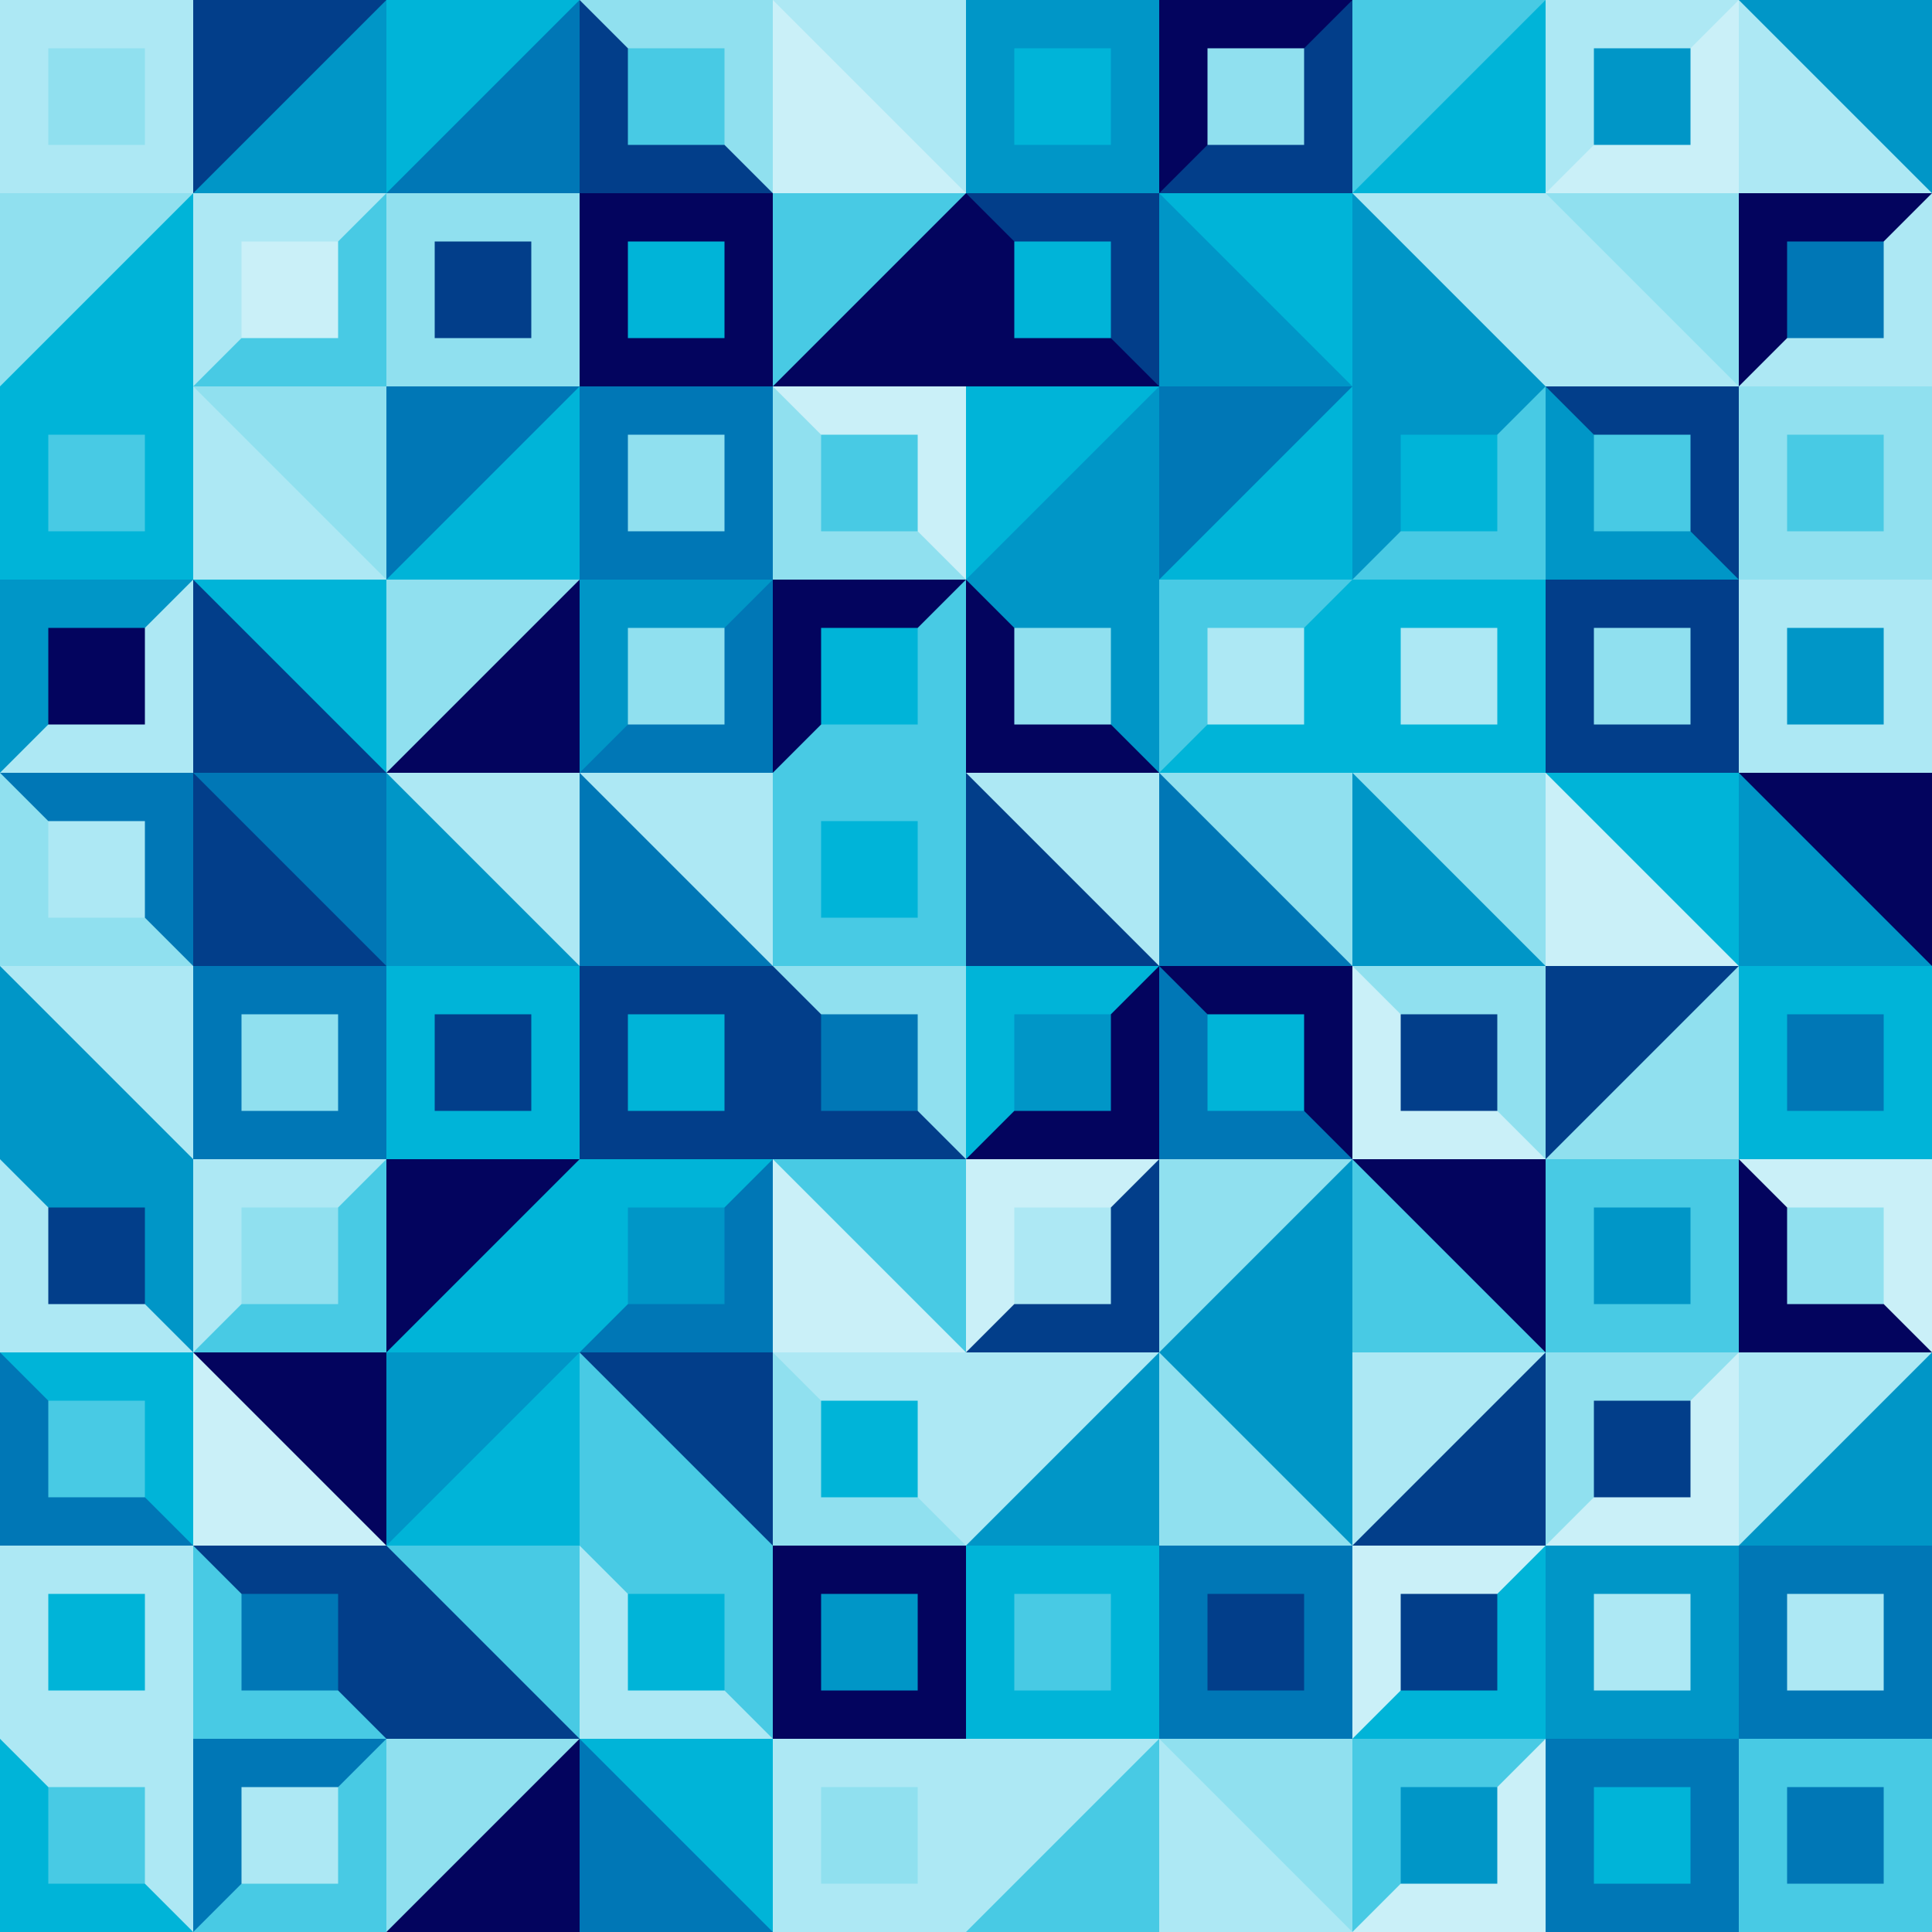 <svg height="100%" xmlns="http://www.w3.org/2000/svg" version="1.1"
    xmlns:xlink="http://www.w3.org/1999/xlink" xmlns:svgjs="http://svgjs.dev/svgjs"
    viewBox="0 0 600 600">
    <rect width="600" height="600" fill="transparent"></rect>
    <mask id="mask" mask-type="alpha" maskUnits="userSpaceOnUse">
        <rect transform="translate(0, 0)" width="600" height="600" fill="white"></rect>
    </mask>
    <svg>
        <rect transform="translate(0, 0)" fill="#ade8f4" width="60" height="60"></rect>
        <rect transform="translate(0, 0)" fill="#90e0ef" x="15" y="15" width="30" height="30"></rect>
    </svg>
    <svg>
        <rect transform="translate(0, 60)" fill="#90e0ef" width="60" height="60"></rect>
        <path transform="translate(0, 60) translate(30,30) rotate(180) translate(-30,-30)"
            fill="#00b4d8" d="M60 0H0v60L60 0z"></path>
    </svg>
    <svg>
        <rect transform="translate(0, 120)" fill="#00b4d8" width="60" height="60"></rect>
        <rect transform="translate(0, 120)" fill="#48cae4" x="15" y="15" width="30" height="30"></rect>
    </svg>
    <svg>
        <rect transform="translate(0, 180)" fill="#ade8f4" width="60" height="60"></rect>
        <path transform="translate(0, 180) translate(30,30) rotate(0) translate(-30,-30)"
            fill="#0096c7" d="M60 0H0v60L60 0z"></path>
        <rect transform="translate(0, 180)" fill="#03045e" x="15" y="15" width="30" height="30"></rect>
    </svg>
    <svg>
        <rect transform="translate(0, 240)" fill="#0077b6" width="60" height="60"></rect>
        <path transform="translate(0, 240) translate(30,30) rotate(270) translate(-30,-30)"
            fill="#90e0ef" d="M60 0H0v60L60 0z"></path>
        <rect transform="translate(0, 240)" fill="#ade8f4" x="15" y="15" width="30" height="30"></rect>
    </svg>
    <svg>
        <rect transform="translate(0, 300)" fill="#ade8f4" width="60" height="60"></rect>
        <path transform="translate(0, 300) translate(30,30) rotate(270) translate(-30,-30)"
            fill="#0096c7" d="M60 0H0v60L60 0z"></path>
    </svg>
    <svg>
        <rect transform="translate(0, 360)" fill="#0096c7" width="60" height="60"></rect>
        <path transform="translate(0, 360) translate(30,30) rotate(270) translate(-30,-30)"
            fill="#ade8f4" d="M60 0H0v60L60 0z"></path>
        <rect transform="translate(0, 360)" fill="#023e8a" x="15" y="15" width="30" height="30"></rect>
    </svg>
    <svg>
        <rect transform="translate(0, 420)" fill="#0077b6" width="60" height="60"></rect>
        <path transform="translate(0, 420) translate(30,30) rotate(90) translate(-30,-30)"
            fill="#00b4d8" d="M60 0H0v60L60 0z"></path>
        <rect transform="translate(0, 420)" fill="#48cae4" x="15" y="15" width="30" height="30"></rect>
    </svg>
    <svg>
        <rect transform="translate(0, 480)" fill="#ade8f4" width="60" height="60"></rect>
        <rect transform="translate(0, 480)" fill="#00b4d8" x="15" y="15" width="30" height="30"></rect>
    </svg>
    <svg>
        <rect transform="translate(0, 540)" fill="#00b4d8" width="60" height="60"></rect>
        <path transform="translate(0, 540) translate(30,30) rotate(90) translate(-30,-30)"
            fill="#ade8f4" d="M60 0H0v60L60 0z"></path>
        <rect transform="translate(0, 540)" fill="#48cae4" x="15" y="15" width="30" height="30"></rect>
    </svg>
    <svg>
        <rect transform="translate(60, 0)" fill="#0096c7" width="60" height="60"></rect>
        <path transform="translate(60, 0) translate(30,30) rotate(0) translate(-30,-30)"
            fill="#023e8a" d="M60 0H0v60L60 0z"></path>
    </svg>
    <svg>
        <rect transform="translate(60, 60)" fill="#48cae4" width="60" height="60"></rect>
        <path transform="translate(60, 60) translate(30,30) rotate(0) translate(-30,-30)"
            fill="#ade8f4" d="M60 0H0v60L60 0z"></path>
        <rect transform="translate(60, 60)" fill="#caf0f8" x="15" y="15" width="30" height="30"></rect>
    </svg>
    <svg>
        <rect transform="translate(60, 120)" fill="#ade8f4" width="60" height="60"></rect>
        <path transform="translate(60, 120) translate(30,30) rotate(90) translate(-30,-30)"
            fill="#90e0ef" d="M60 0H0v60L60 0z"></path>
    </svg>
    <svg>
        <rect transform="translate(60, 180)" fill="#023e8a" width="60" height="60"></rect>
        <path transform="translate(60, 180) translate(30,30) rotate(90) translate(-30,-30)"
            fill="#00b4d8" d="M60 0H0v60L60 0z"></path>
    </svg>
    <svg>
        <rect transform="translate(60, 240)" fill="#023e8a" width="60" height="60"></rect>
        <path transform="translate(60, 240) translate(30,30) rotate(90) translate(-30,-30)"
            fill="#0077b6" d="M60 0H0v60L60 0z"></path>
    </svg>
    <svg>
        <rect transform="translate(60, 300)" fill="#0077b6" width="60" height="60"></rect>
        <rect transform="translate(60, 300)" fill="#90e0ef" x="15" y="15" width="30" height="30"></rect>
    </svg>
    <svg>
        <rect transform="translate(60, 360)" fill="#48cae4" width="60" height="60"></rect>
        <path transform="translate(60, 360) translate(30,30) rotate(0) translate(-30,-30)"
            fill="#ade8f4" d="M60 0H0v60L60 0z"></path>
        <rect transform="translate(60, 360)" fill="#90e0ef" x="15" y="15" width="30" height="30"></rect>
    </svg>
    <svg>
        <rect transform="translate(60, 420)" fill="#caf0f8" width="60" height="60"></rect>
        <path transform="translate(60, 420) translate(30,30) rotate(90) translate(-30,-30)"
            fill="#03045e" d="M60 0H0v60L60 0z"></path>
    </svg>
    <svg>
        <rect transform="translate(60, 480)" fill="#48cae4" width="60" height="60"></rect>
        <path transform="translate(60, 480) translate(30,30) rotate(90) translate(-30,-30)"
            fill="#023e8a" d="M60 0H0v60L60 0z"></path>
        <rect transform="translate(60, 480)" fill="#0077b6" x="15" y="15" width="30" height="30"></rect>
    </svg>
    <svg>
        <rect transform="translate(60, 540)" fill="#48cae4" width="60" height="60"></rect>
        <path transform="translate(60, 540) translate(30,30) rotate(0) translate(-30,-30)"
            fill="#0077b6" d="M60 0H0v60L60 0z"></path>
        <rect transform="translate(60, 540)" fill="#ade8f4" x="15" y="15" width="30" height="30"></rect>
    </svg>
    <svg>
        <rect transform="translate(120, 0)" fill="#0077b6" width="60" height="60"></rect>
        <path transform="translate(120, 0) translate(30,30) rotate(0) translate(-30,-30)"
            fill="#00b4d8" d="M60 0H0v60L60 0z"></path>
    </svg>
    <svg>
        <rect transform="translate(120, 60)" fill="#90e0ef" width="60" height="60"></rect>
        <rect transform="translate(120, 60)" fill="#023e8a" x="15" y="15" width="30" height="30"></rect>
    </svg>
    <svg>
        <rect transform="translate(120, 120)" fill="#0077b6" width="60" height="60"></rect>
        <path transform="translate(120, 120) translate(30,30) rotate(180) translate(-30,-30)"
            fill="#00b4d8" d="M60 0H0v60L60 0z"></path>
    </svg>
    <svg>
        <rect transform="translate(120, 180)" fill="#90e0ef" width="60" height="60"></rect>
        <path transform="translate(120, 180) translate(30,30) rotate(180) translate(-30,-30)"
            fill="#03045e" d="M60 0H0v60L60 0z"></path>
    </svg>
    <svg>
        <rect transform="translate(120, 240)" fill="#0096c7" width="60" height="60"></rect>
        <path transform="translate(120, 240) translate(30,30) rotate(90) translate(-30,-30)"
            fill="#ade8f4" d="M60 0H0v60L60 0z"></path>
    </svg>
    <svg>
        <rect transform="translate(120, 300)" fill="#00b4d8" width="60" height="60"></rect>
        <rect transform="translate(120, 300)" fill="#023e8a" x="15" y="15" width="30" height="30"></rect>
    </svg>
    <svg>
        <rect transform="translate(120, 360)" fill="#00b4d8" width="60" height="60"></rect>
        <path transform="translate(120, 360) translate(30,30) rotate(0) translate(-30,-30)"
            fill="#03045e" d="M60 0H0v60L60 0z"></path>
    </svg>
    <svg>
        <rect transform="translate(120, 420)" fill="#0096c7" width="60" height="60"></rect>
        <path transform="translate(120, 420) translate(30,30) rotate(180) translate(-30,-30)"
            fill="#00b4d8" d="M60 0H0v60L60 0z"></path>
    </svg>
    <svg>
        <rect transform="translate(120, 480)" fill="#023e8a" width="60" height="60"></rect>
        <path transform="translate(120, 480) translate(30,30) rotate(90) translate(-30,-30)"
            fill="#48cae4" d="M60 0H0v60L60 0z"></path>
    </svg>
    <svg>
        <rect transform="translate(120, 540)" fill="#03045e" width="60" height="60"></rect>
        <path transform="translate(120, 540) translate(30,30) rotate(0) translate(-30,-30)"
            fill="#90e0ef" d="M60 0H0v60L60 0z"></path>
    </svg>
    <svg>
        <rect transform="translate(180, 0)" fill="#90e0ef" width="60" height="60"></rect>
        <path transform="translate(180, 0) translate(30,30) rotate(270) translate(-30,-30)"
            fill="#023e8a" d="M60 0H0v60L60 0z"></path>
        <rect transform="translate(180, 0)" fill="#48cae4" x="15" y="15" width="30" height="30"></rect>
    </svg>
    <svg>
        <rect transform="translate(180, 60)" fill="#03045e" width="60" height="60"></rect>
        <rect transform="translate(180, 60)" fill="#00b4d8" x="15" y="15" width="30" height="30"></rect>
    </svg>
    <svg>
        <rect transform="translate(180, 120)" fill="#0077b6" width="60" height="60"></rect>
        <rect transform="translate(180, 120)" fill="#90e0ef" x="15" y="15" width="30" height="30"></rect>
    </svg>
    <svg>
        <rect transform="translate(180, 180)" fill="#0096c7" width="60" height="60"></rect>
        <path transform="translate(180, 180) translate(30,30) rotate(180) translate(-30,-30)"
            fill="#0077b6" d="M60 0H0v60L60 0z"></path>
        <rect transform="translate(180, 180)" fill="#90e0ef" x="15" y="15" width="30" height="30"></rect>
    </svg>
    <svg>
        <rect transform="translate(180, 240)" fill="#ade8f4" width="60" height="60"></rect>
        <path transform="translate(180, 240) translate(30,30) rotate(270) translate(-30,-30)"
            fill="#0077b6" d="M60 0H0v60L60 0z"></path>
    </svg>
    <svg>
        <rect transform="translate(180, 300)" fill="#023e8a" width="60" height="60"></rect>
        <rect transform="translate(180, 300)" fill="#00b4d8" x="15" y="15" width="30" height="30"></rect>
    </svg>
    <svg>
        <rect transform="translate(180, 360)" fill="#00b4d8" width="60" height="60"></rect>
        <path transform="translate(180, 360) translate(30,30) rotate(180) translate(-30,-30)"
            fill="#0077b6" d="M60 0H0v60L60 0z"></path>
        <rect transform="translate(180, 360)" fill="#0096c7" x="15" y="15" width="30" height="30"></rect>
    </svg>
    <svg>
        <rect transform="translate(180, 420)" fill="#023e8a" width="60" height="60"></rect>
        <path transform="translate(180, 420) translate(30,30) rotate(270) translate(-30,-30)"
            fill="#48cae4" d="M60 0H0v60L60 0z"></path>
    </svg>
    <svg>
        <rect transform="translate(180, 480)" fill="#48cae4" width="60" height="60"></rect>
        <path transform="translate(180, 480) translate(30,30) rotate(270) translate(-30,-30)"
            fill="#ade8f4" d="M60 0H0v60L60 0z"></path>
        <rect transform="translate(180, 480)" fill="#00b4d8" x="15" y="15" width="30" height="30"></rect>
    </svg>
    <svg>
        <rect transform="translate(180, 540)" fill="#0077b6" width="60" height="60"></rect>
        <path transform="translate(180, 540) translate(30,30) rotate(90) translate(-30,-30)"
            fill="#00b4d8" d="M60 0H0v60L60 0z"></path>
    </svg>
    <svg>
        <rect transform="translate(240, 0)" fill="#ade8f4" width="60" height="60"></rect>
        <path transform="translate(240, 0) translate(30,30) rotate(270) translate(-30,-30)"
            fill="#caf0f8" d="M60 0H0v60L60 0z"></path>
    </svg>
    <svg>
        <rect transform="translate(240, 60)" fill="#48cae4" width="60" height="60"></rect>
        <path transform="translate(240, 60) translate(30,30) rotate(180) translate(-30,-30)"
            fill="#03045e" d="M60 0H0v60L60 0z"></path>
    </svg>
    <svg>
        <rect transform="translate(240, 120)" fill="#caf0f8" width="60" height="60"></rect>
        <path transform="translate(240, 120) translate(30,30) rotate(270) translate(-30,-30)"
            fill="#90e0ef" d="M60 0H0v60L60 0z"></path>
        <rect transform="translate(240, 120)" fill="#48cae4" x="15" y="15" width="30" height="30"></rect>
    </svg>
    <svg>
        <rect transform="translate(240, 180)" fill="#48cae4" width="60" height="60"></rect>
        <path transform="translate(240, 180) translate(30,30) rotate(0) translate(-30,-30)"
            fill="#03045e" d="M60 0H0v60L60 0z"></path>
        <rect transform="translate(240, 180)" fill="#00b4d8" x="15" y="15" width="30" height="30"></rect>
    </svg>
    <svg>
        <rect transform="translate(240, 240)" fill="#48cae4" width="60" height="60"></rect>
        <rect transform="translate(240, 240)" fill="#00b4d8" x="15" y="15" width="30" height="30"></rect>
    </svg>
    <svg>
        <rect transform="translate(240, 300)" fill="#023e8a" width="60" height="60"></rect>
        <path transform="translate(240, 300) translate(30,30) rotate(90) translate(-30,-30)"
            fill="#90e0ef" d="M60 0H0v60L60 0z"></path>
        <rect transform="translate(240, 300)" fill="#0077b6" x="15" y="15" width="30" height="30"></rect>
    </svg>
    <svg>
        <rect transform="translate(240, 360)" fill="#48cae4" width="60" height="60"></rect>
        <path transform="translate(240, 360) translate(30,30) rotate(270) translate(-30,-30)"
            fill="#caf0f8" d="M60 0H0v60L60 0z"></path>
    </svg>
    <svg>
        <rect transform="translate(240, 420)" fill="#90e0ef" width="60" height="60"></rect>
        <path transform="translate(240, 420) translate(30,30) rotate(90) translate(-30,-30)"
            fill="#ade8f4" d="M60 0H0v60L60 0z"></path>
        <rect transform="translate(240, 420)" fill="#00b4d8" x="15" y="15" width="30" height="30"></rect>
    </svg>
    <svg>
        <rect transform="translate(240, 480)" fill="#03045e" width="60" height="60"></rect>
        <rect transform="translate(240, 480)" fill="#0096c7" x="15" y="15" width="30" height="30"></rect>
    </svg>
    <svg>
        <rect transform="translate(240, 540)" fill="#ade8f4" width="60" height="60"></rect>
        <rect transform="translate(240, 540)" fill="#90e0ef" x="15" y="15" width="30" height="30"></rect>
    </svg>
    <svg>
        <rect transform="translate(300, 0)" fill="#0096c7" width="60" height="60"></rect>
        <rect transform="translate(300, 0)" fill="#00b4d8" x="15" y="15" width="30" height="30"></rect>
    </svg>
    <svg>
        <rect transform="translate(300, 60)" fill="#023e8a" width="60" height="60"></rect>
        <path transform="translate(300, 60) translate(30,30) rotate(270) translate(-30,-30)"
            fill="#03045e" d="M60 0H0v60L60 0z"></path>
        <rect transform="translate(300, 60)" fill="#00b4d8" x="15" y="15" width="30" height="30"></rect>
    </svg>
    <svg>
        <rect transform="translate(300, 120)" fill="#0096c7" width="60" height="60"></rect>
        <path transform="translate(300, 120) translate(30,30) rotate(0) translate(-30,-30)"
            fill="#00b4d8" d="M60 0H0v60L60 0z"></path>
    </svg>
    <svg>
        <rect transform="translate(300, 180)" fill="#03045e" width="60" height="60"></rect>
        <path transform="translate(300, 180) translate(30,30) rotate(90) translate(-30,-30)"
            fill="#0096c7" d="M60 0H0v60L60 0z"></path>
        <rect transform="translate(300, 180)" fill="#90e0ef" x="15" y="15" width="30" height="30"></rect>
    </svg>
    <svg>
        <rect transform="translate(300, 240)" fill="#ade8f4" width="60" height="60"></rect>
        <path transform="translate(300, 240) translate(30,30) rotate(270) translate(-30,-30)"
            fill="#023e8a" d="M60 0H0v60L60 0z"></path>
    </svg>
    <svg>
        <rect transform="translate(300, 300)" fill="#03045e" width="60" height="60"></rect>
        <path transform="translate(300, 300) translate(30,30) rotate(0) translate(-30,-30)"
            fill="#00b4d8" d="M60 0H0v60L60 0z"></path>
        <rect transform="translate(300, 300)" fill="#0096c7" x="15" y="15" width="30" height="30"></rect>
    </svg>
    <svg>
        <rect transform="translate(300, 360)" fill="#caf0f8" width="60" height="60"></rect>
        <path transform="translate(300, 360) translate(30,30) rotate(180) translate(-30,-30)"
            fill="#023e8a" d="M60 0H0v60L60 0z"></path>
        <rect transform="translate(300, 360)" fill="#ade8f4" x="15" y="15" width="30" height="30"></rect>
    </svg>
    <svg>
        <rect transform="translate(300, 420)" fill="#0096c7" width="60" height="60"></rect>
        <path transform="translate(300, 420) translate(30,30) rotate(0) translate(-30,-30)"
            fill="#ade8f4" d="M60 0H0v60L60 0z"></path>
    </svg>
    <svg>
        <rect transform="translate(300, 480)" fill="#00b4d8" width="60" height="60"></rect>
        <rect transform="translate(300, 480)" fill="#48cae4" x="15" y="15" width="30" height="30"></rect>
    </svg>
    <svg>
        <rect transform="translate(300, 540)" fill="#48cae4" width="60" height="60"></rect>
        <path transform="translate(300, 540) translate(30,30) rotate(0) translate(-30,-30)"
            fill="#ade8f4" d="M60 0H0v60L60 0z"></path>
    </svg>
    <svg>
        <rect transform="translate(360, 0)" fill="#03045e" width="60" height="60"></rect>
        <path transform="translate(360, 0) translate(30,30) rotate(180) translate(-30,-30)"
            fill="#023e8a" d="M60 0H0v60L60 0z"></path>
        <rect transform="translate(360, 0)" fill="#90e0ef" x="15" y="15" width="30" height="30"></rect>
    </svg>
    <svg>
        <rect transform="translate(360, 60)" fill="#0096c7" width="60" height="60"></rect>
        <path transform="translate(360, 60) translate(30,30) rotate(90) translate(-30,-30)"
            fill="#00b4d8" d="M60 0H0v60L60 0z"></path>
    </svg>
    <svg>
        <rect transform="translate(360, 120)" fill="#0077b6" width="60" height="60"></rect>
        <path transform="translate(360, 120) translate(30,30) rotate(180) translate(-30,-30)"
            fill="#00b4d8" d="M60 0H0v60L60 0z"></path>
    </svg>
    <svg>
        <rect transform="translate(360, 180)" fill="#00b4d8" width="60" height="60"></rect>
        <path transform="translate(360, 180) translate(30,30) rotate(0) translate(-30,-30)"
            fill="#48cae4" d="M60 0H0v60L60 0z"></path>
        <rect transform="translate(360, 180)" fill="#ade8f4" x="15" y="15" width="30" height="30"></rect>
    </svg>
    <svg>
        <rect transform="translate(360, 240)" fill="#90e0ef" width="60" height="60"></rect>
        <path transform="translate(360, 240) translate(30,30) rotate(270) translate(-30,-30)"
            fill="#0077b6" d="M60 0H0v60L60 0z"></path>
    </svg>
    <svg>
        <rect transform="translate(360, 300)" fill="#0077b6" width="60" height="60"></rect>
        <path transform="translate(360, 300) translate(30,30) rotate(90) translate(-30,-30)"
            fill="#03045e" d="M60 0H0v60L60 0z"></path>
        <rect transform="translate(360, 300)" fill="#00b4d8" x="15" y="15" width="30" height="30"></rect>
    </svg>
    <svg>
        <rect transform="translate(360, 360)" fill="#0096c7" width="60" height="60"></rect>
        <path transform="translate(360, 360) translate(30,30) rotate(0) translate(-30,-30)"
            fill="#90e0ef" d="M60 0H0v60L60 0z"></path>
    </svg>
    <svg>
        <rect transform="translate(360, 420)" fill="#0096c7" width="60" height="60"></rect>
        <path transform="translate(360, 420) translate(30,30) rotate(270) translate(-30,-30)"
            fill="#90e0ef" d="M60 0H0v60L60 0z"></path>
    </svg>
    <svg>
        <rect transform="translate(360, 480)" fill="#0077b6" width="60" height="60"></rect>
        <rect transform="translate(360, 480)" fill="#023e8a" x="15" y="15" width="30" height="30"></rect>
    </svg>
    <svg>
        <rect transform="translate(360, 540)" fill="#ade8f4" width="60" height="60"></rect>
        <path transform="translate(360, 540) translate(30,30) rotate(90) translate(-30,-30)"
            fill="#90e0ef" d="M60 0H0v60L60 0z"></path>
    </svg>
    <svg>
        <rect transform="translate(420, 0)" fill="#00b4d8" width="60" height="60"></rect>
        <path transform="translate(420, 0) translate(30,30) rotate(0) translate(-30,-30)"
            fill="#48cae4" d="M60 0H0v60L60 0z"></path>
    </svg>
    <svg>
        <rect transform="translate(420, 60)" fill="#ade8f4" width="60" height="60"></rect>
        <path transform="translate(420, 60) translate(30,30) rotate(270) translate(-30,-30)"
            fill="#0096c7" d="M60 0H0v60L60 0z"></path>
    </svg>
    <svg>
        <rect transform="translate(420, 120)" fill="#0096c7" width="60" height="60"></rect>
        <path transform="translate(420, 120) translate(30,30) rotate(180) translate(-30,-30)"
            fill="#48cae4" d="M60 0H0v60L60 0z"></path>
        <rect transform="translate(420, 120)" fill="#00b4d8" x="15" y="15" width="30" height="30"></rect>
    </svg>
    <svg>
        <rect transform="translate(420, 180)" fill="#00b4d8" width="60" height="60"></rect>
        <rect transform="translate(420, 180)" fill="#ade8f4" x="15" y="15" width="30" height="30"></rect>
    </svg>
    <svg>
        <rect transform="translate(420, 240)" fill="#0096c7" width="60" height="60"></rect>
        <path transform="translate(420, 240) translate(30,30) rotate(90) translate(-30,-30)"
            fill="#90e0ef" d="M60 0H0v60L60 0z"></path>
    </svg>
    <svg>
        <rect transform="translate(420, 300)" fill="#caf0f8" width="60" height="60"></rect>
        <path transform="translate(420, 300) translate(30,30) rotate(90) translate(-30,-30)"
            fill="#90e0ef" d="M60 0H0v60L60 0z"></path>
        <rect transform="translate(420, 300)" fill="#023e8a" x="15" y="15" width="30" height="30"></rect>
    </svg>
    <svg>
        <rect transform="translate(420, 360)" fill="#48cae4" width="60" height="60"></rect>
        <path transform="translate(420, 360) translate(30,30) rotate(90) translate(-30,-30)"
            fill="#03045e" d="M60 0H0v60L60 0z"></path>
    </svg>
    <svg>
        <rect transform="translate(420, 420)" fill="#023e8a" width="60" height="60"></rect>
        <path transform="translate(420, 420) translate(30,30) rotate(0) translate(-30,-30)"
            fill="#ade8f4" d="M60 0H0v60L60 0z"></path>
    </svg>
    <svg>
        <rect transform="translate(420, 480)" fill="#00b4d8" width="60" height="60"></rect>
        <path transform="translate(420, 480) translate(30,30) rotate(0) translate(-30,-30)"
            fill="#caf0f8" d="M60 0H0v60L60 0z"></path>
        <rect transform="translate(420, 480)" fill="#023e8a" x="15" y="15" width="30" height="30"></rect>
    </svg>
    <svg>
        <rect transform="translate(420, 540)" fill="#48cae4" width="60" height="60"></rect>
        <path transform="translate(420, 540) translate(30,30) rotate(180) translate(-30,-30)"
            fill="#caf0f8" d="M60 0H0v60L60 0z"></path>
        <rect transform="translate(420, 540)" fill="#0096c7" x="15" y="15" width="30" height="30"></rect>
    </svg>
    <svg>
        <rect transform="translate(480, 0)" fill="#caf0f8" width="60" height="60"></rect>
        <path transform="translate(480, 0) translate(30,30) rotate(0) translate(-30,-30)"
            fill="#ade8f4" d="M60 0H0v60L60 0z"></path>
        <rect transform="translate(480, 0)" fill="#0096c7" x="15" y="15" width="30" height="30"></rect>
    </svg>
    <svg>
        <rect transform="translate(480, 60)" fill="#ade8f4" width="60" height="60"></rect>
        <path transform="translate(480, 60) translate(30,30) rotate(90) translate(-30,-30)"
            fill="#90e0ef" d="M60 0H0v60L60 0z"></path>
    </svg>
    <svg>
        <rect transform="translate(480, 120)" fill="#0096c7" width="60" height="60"></rect>
        <path transform="translate(480, 120) translate(30,30) rotate(90) translate(-30,-30)"
            fill="#023e8a" d="M60 0H0v60L60 0z"></path>
        <rect transform="translate(480, 120)" fill="#48cae4" x="15" y="15" width="30" height="30"></rect>
    </svg>
    <svg>
        <rect transform="translate(480, 180)" fill="#023e8a" width="60" height="60"></rect>
        <rect transform="translate(480, 180)" fill="#90e0ef" x="15" y="15" width="30" height="30"></rect>
    </svg>
    <svg>
        <rect transform="translate(480, 240)" fill="#00b4d8" width="60" height="60"></rect>
        <path transform="translate(480, 240) translate(30,30) rotate(270) translate(-30,-30)"
            fill="#caf0f8" d="M60 0H0v60L60 0z"></path>
    </svg>
    <svg>
        <rect transform="translate(480, 300)" fill="#90e0ef" width="60" height="60"></rect>
        <path transform="translate(480, 300) translate(30,30) rotate(0) translate(-30,-30)"
            fill="#023e8a" d="M60 0H0v60L60 0z"></path>
    </svg>
    <svg>
        <rect transform="translate(480, 360)" fill="#48cae4" width="60" height="60"></rect>
        <rect transform="translate(480, 360)" fill="#0096c7" x="15" y="15" width="30" height="30"></rect>
    </svg>
    <svg>
        <rect transform="translate(480, 420)" fill="#caf0f8" width="60" height="60"></rect>
        <path transform="translate(480, 420) translate(30,30) rotate(0) translate(-30,-30)"
            fill="#90e0ef" d="M60 0H0v60L60 0z"></path>
        <rect transform="translate(480, 420)" fill="#023e8a" x="15" y="15" width="30" height="30"></rect>
    </svg>
    <svg>
        <rect transform="translate(480, 480)" fill="#0096c7" width="60" height="60"></rect>
        <rect transform="translate(480, 480)" fill="#ade8f4" x="15" y="15" width="30" height="30"></rect>
    </svg>
    <svg>
        <rect transform="translate(480, 540)" fill="#0077b6" width="60" height="60"></rect>
        <rect transform="translate(480, 540)" fill="#00b4d8" x="15" y="15" width="30" height="30"></rect>
    </svg>
    <svg>
        <rect transform="translate(540, 0)" fill="#0096c7" width="60" height="60"></rect>
        <path transform="translate(540, 0) translate(30,30) rotate(270) translate(-30,-30)"
            fill="#ade8f4" d="M60 0H0v60L60 0z"></path>
    </svg>
    <svg>
        <rect transform="translate(540, 60)" fill="#03045e" width="60" height="60"></rect>
        <path transform="translate(540, 60) translate(30,30) rotate(180) translate(-30,-30)"
            fill="#ade8f4" d="M60 0H0v60L60 0z"></path>
        <rect transform="translate(540, 60)" fill="#0077b6" x="15" y="15" width="30" height="30"></rect>
    </svg>
    <svg>
        <rect transform="translate(540, 120)" fill="#90e0ef" width="60" height="60"></rect>
        <rect transform="translate(540, 120)" fill="#48cae4" x="15" y="15" width="30" height="30"></rect>
    </svg>
    <svg>
        <rect transform="translate(540, 180)" fill="#ade8f4" width="60" height="60"></rect>
        <rect transform="translate(540, 180)" fill="#0096c7" x="15" y="15" width="30" height="30"></rect>
    </svg>
    <svg>
        <rect transform="translate(540, 240)" fill="#03045e" width="60" height="60"></rect>
        <path transform="translate(540, 240) translate(30,30) rotate(270) translate(-30,-30)"
            fill="#0096c7" d="M60 0H0v60L60 0z"></path>
    </svg>
    <svg>
        <rect transform="translate(540, 300)" fill="#00b4d8" width="60" height="60"></rect>
        <rect transform="translate(540, 300)" fill="#0077b6" x="15" y="15" width="30" height="30"></rect>
    </svg>
    <svg>
        <rect transform="translate(540, 360)" fill="#03045e" width="60" height="60"></rect>
        <path transform="translate(540, 360) translate(30,30) rotate(90) translate(-30,-30)"
            fill="#caf0f8" d="M60 0H0v60L60 0z"></path>
        <rect transform="translate(540, 360)" fill="#90e0ef" x="15" y="15" width="30" height="30"></rect>
    </svg>
    <svg>
        <rect transform="translate(540, 420)" fill="#ade8f4" width="60" height="60"></rect>
        <path transform="translate(540, 420) translate(30,30) rotate(180) translate(-30,-30)"
            fill="#0096c7" d="M60 0H0v60L60 0z"></path>
    </svg>
    <svg>
        <rect transform="translate(540, 480)" fill="#0077b6" width="60" height="60"></rect>
        <rect transform="translate(540, 480)" fill="#ade8f4" x="15" y="15" width="30" height="30"></rect>
    </svg>
    <svg>
        <rect transform="translate(540, 540)" fill="#48cae4" width="60" height="60"></rect>
        <rect transform="translate(540, 540)" fill="#0077b6" x="15" y="15" width="30" height="30"></rect>
    </svg>
</svg>